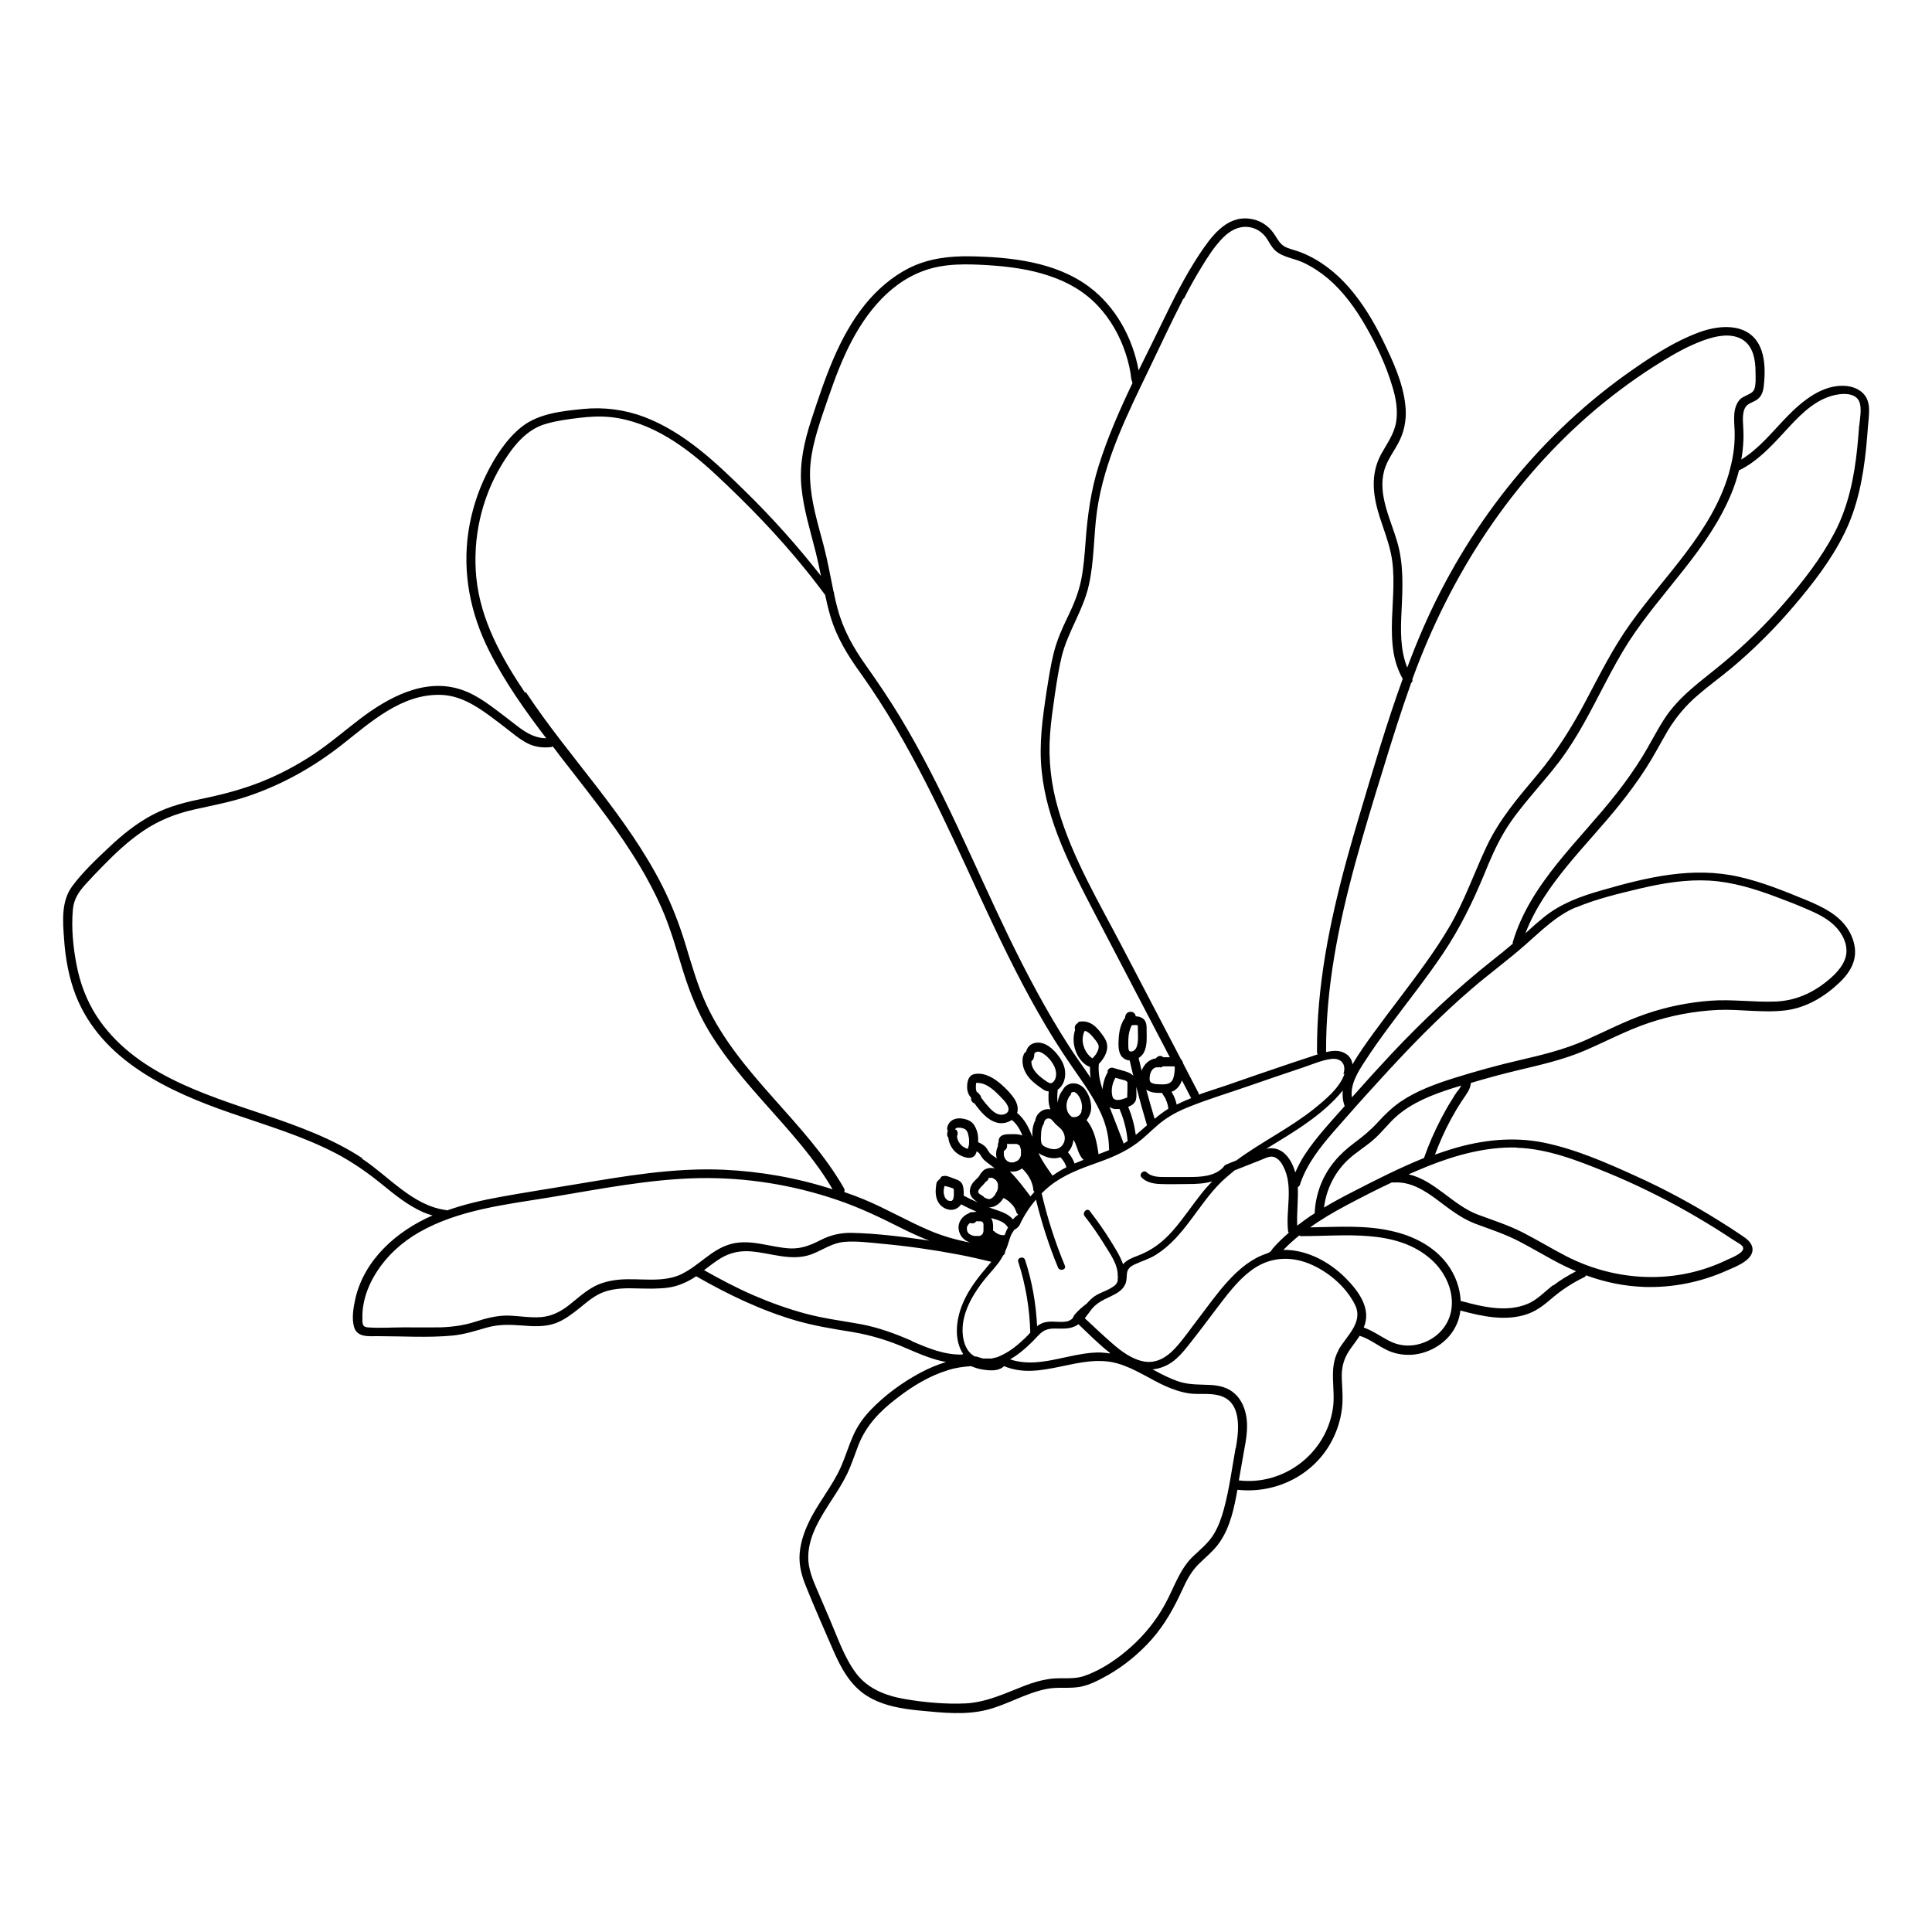 <?xml version="1.0" encoding="UTF-8"?>
<!-- Uploaded to: ICON Repo, www.iconrepo.com, Generator: ICON Repo Mixer Tools -->
<svg fill="#000000" width="800px" height="800px" version="1.1" viewBox="144 144 512 512" xmlns="http://www.w3.org/2000/svg">
 <path d="m639.21 251.32c-0.402-3.125-3.023-4.734-5.945-5.039-6.195-0.555-11.637 3.981-15.668 8.113-3.879 3.981-7.406 8.516-12.141 11.387 0.152-0.754 0.25-1.512 0.352-2.316 0.203-1.863 0.301-3.727 0.203-5.543-0.051-1.613-0.301-3.324 0.102-4.938 0.453-1.812 1.562-2.016 3.023-2.769 1.512-0.805 2.066-2.117 2.266-3.777 0.352-3.125 0.453-6.602-0.605-9.621-2.519-7.203-10.379-7.004-16.426-4.785-7.106 2.621-13.602 7.004-19.75 11.387-23.527 16.93-41.969 40.605-53.504 67.109-1.512 3.426-2.871 6.902-4.18 10.379-1.914-4.734-1.762-10.027-1.512-15.062 0.301-6.195 0.605-12.293-1.16-18.289-1.715-5.894-5.141-12.395-3.477-18.691 0.805-3.125 2.973-5.594 4.281-8.465s1.715-5.996 1.359-9.07c-0.656-6.047-3.375-11.84-5.996-17.23-2.418-4.938-5.289-9.723-8.918-13.906-3.477-3.981-7.707-7.305-12.645-9.27-1.258-0.504-2.621-0.805-3.879-1.309-1.762-0.707-2.367-2.215-3.375-3.68-1.512-2.215-3.828-3.68-6.5-3.981-6.195-0.805-10.227 4.887-13.25 9.422-3.777 5.691-6.852 11.84-9.824 17.984-2.066 4.281-4.18 8.516-6.297 12.797-1.562-8.613-6.098-16.93-13.148-22.168-8.867-6.602-20.707-7.859-31.387-8.062-5.644-0.102-11.184 0.555-16.324 3.125-4.484 2.266-8.414 5.691-11.586 9.574-7.152 8.816-10.781 20-14.309 30.684-1.863 5.742-3.176 11.539-2.621 17.582 0.555 5.996 2.367 11.738 3.828 17.531 0.504 2.066 0.957 4.133 1.359 6.195-6.195-7.91-12.898-15.418-20.051-22.418-7.91-7.758-16.223-15.668-26.754-19.699-5.238-1.965-10.73-2.672-16.273-2.117-5.492 0.555-11.637 1.16-16.172 4.684-4.133 3.273-7.203 8.113-9.473 12.746-2.316 4.734-3.879 9.773-4.684 14.965-1.664 11.082 0.504 21.816 5.492 31.738 4.133 8.211 9.523 15.82 15.113 23.125-4.231 0-7.254-2.973-10.531-5.441-3.777-2.82-7.457-5.945-12.043-7.457-9.723-3.223-19.445 2.168-26.953 7.91-4.133 3.176-8.062 6.551-12.395 9.422-4.231 2.769-8.766 5.188-13.453 7.055-4.785 1.914-9.773 3.273-14.812 4.332-4.938 1.008-9.773 2.117-14.258 4.535-4.18 2.215-7.91 5.238-11.336 8.465-3.426 3.223-7.055 6.648-9.824 10.379-2.973 3.981-2.519 9.371-2.168 14.055 0.352 5.09 1.258 10.176 3.125 14.965 6.801 17.18 24.637 25.441 41.012 31.086 9.422 3.273 19.094 6.098 27.961 10.73 4.281 2.266 8.211 4.988 11.941 8.012 3.477 2.82 7.004 5.742 11.133 7.559 0.805 0.352 1.613 0.605 2.469 0.855-9.422 4.082-18.086 11.688-20.453 22.066-0.504 2.266-1.008 5.188-0.352 7.457 0.805 2.871 3.93 2.469 6.297 2.469 6.551 0 13.25 0.453 19.75-0.152 3.176-0.301 6.098-1.258 9.117-2.117 3.176-0.906 6.144-0.805 9.422-0.555 2.922 0.25 5.996 0.402 8.816-0.605 2.316-0.855 4.281-2.367 6.195-3.879 2.066-1.664 4.133-3.527 6.699-4.434 2.871-1.008 5.945-1.008 8.918-0.906 2.769 0.051 5.492 0.152 8.262-0.25 2.621-0.402 4.988-1.512 7.203-2.973 8.363 4.785 17.129 9.02 26.449 11.738 4.887 1.41 9.875 2.215 14.914 3.023 5.039 0.855 9.672 2.266 14.359 4.332 3.426 1.461 6.852 2.973 10.48 3.629-2.316 0.707-4.586 1.664-6.75 2.82-4.836 2.57-9.574 6.047-13.352 10.027-1.914 2.016-3.477 4.281-4.586 6.852-1.16 2.621-1.965 5.391-3.125 8.012-2.367 5.391-6.348 9.875-8.766 15.215-1.16 2.519-2.016 5.188-2.215 7.961-0.203 2.973 0.555 5.793 1.664 8.516 2.266 5.644 4.734 11.184 7.152 16.777 2.066 4.734 4.484 9.422 9.02 12.293 4.281 2.672 9.422 3.477 14.359 3.93 5.793 0.555 11.84 1.211 17.531-0.25 5.441-1.41 10.328-4.484 15.871-5.543 2.922-0.555 5.945 0 8.867-0.555 2.57-0.504 5.039-1.863 7.305-3.125 4.332-2.469 8.262-5.742 11.586-9.473 3.477-3.981 5.894-8.363 8.062-13.098 1.109-2.469 2.367-4.836 4.281-6.75 1.965-1.965 4.133-3.629 5.691-5.945 2.769-4.082 3.777-9.02 4.637-13.805 10.48 1.16 20.859-4.18 25.441-13.805 1.109-2.316 1.863-4.785 2.215-7.356 0.402-2.82 0.102-5.543 0-8.363-0.102-2.922 0.504-5.238 2.168-7.656 0.855-1.211 1.762-2.367 2.57-3.629 2.769 0.855 5.039 2.82 7.656 3.981 2.215 0.957 4.637 1.258 7.055 0.957 4.785-0.656 9.32-3.777 11.133-8.312 0.453-1.059 0.707-2.215 0.855-3.324 5.793 1.562 12.141 2.973 17.984 0.855 2.719-1.008 4.684-2.769 6.852-4.586 2.418-2.016 5.141-3.727 7.961-5.09 0.25-0.102 0.402-0.301 0.504-0.504 4.938 1.812 10.027 2.871 15.367 3.074 7.508 0.25 15.062-1.258 21.914-4.332 2.266-1.008 7.559-2.871 6.75-6.246-0.352-1.41-1.613-2.266-2.719-3.023-1.914-1.309-3.879-2.57-5.894-3.828-7.152-4.484-14.609-8.516-22.32-11.992-7.758-3.527-15.922-7.106-24.285-8.816-8.211-1.664-16.523-0.707-24.484 1.715-1.461 0.453-2.922 0.957-4.383 1.461 1.211-3.176 2.57-6.297 4.18-9.27 0.957-1.762 1.965-3.477 3.074-5.141 0.906-1.41 2.168-2.82 2.266-4.586 4.231-1.258 8.465-2.418 12.746-3.426 5.894-1.41 11.688-2.719 17.281-5.09 5.691-2.418 11.184-5.391 17.027-7.356 5.945-2.016 12.141-3.176 18.391-3.477 5.996-0.25 12.043 0.855 18.035 0.102 5.441-0.707 10.227-3.578 14.156-7.305 1.863-1.762 3.527-3.93 4.031-6.5 0.453-2.316-0.102-4.637-1.16-6.699-2.418-4.684-7.356-6.953-11.992-8.867-5.644-2.316-11.387-4.637-17.383-5.996-12.344-2.82-24.434 0.102-36.324 3.527-5.691 1.613-10.883 3.477-15.516 7.203-1.664 1.359-3.273 2.769-4.836 4.231 5.09-13.25 16.375-23.328 25.039-34.207 2.418-3.023 4.684-6.098 6.801-9.371 2.117-3.273 3.93-6.75 5.894-10.125 2.168-3.578 4.734-6.648 7.91-9.371 2.922-2.519 6.047-4.785 9.02-7.254 5.996-5.039 11.539-10.578 16.574-16.523 4.938-5.793 9.723-11.992 13.148-18.844 3.578-7.106 5.09-14.914 5.894-22.773 0.203-1.965 0.352-3.93 0.504-5.894 0.152-1.863 0.453-3.777 0.203-5.644zm-121.27 73.707c0.301-0.25 0.453-0.605 0.352-1.008l0.102-0.301c10.027-27.457 26.199-52.445 48.668-71.391 5.492-4.586 11.285-8.816 17.383-12.543 3.527-2.168 7.106-4.18 11.035-5.594 3.074-1.109 6.953-2.016 10.027-0.352 3.125 1.715 3.727 5.543 3.727 8.766 0 1.359 0.152 3.176-0.301 4.484-0.555 1.512-2.769 1.613-3.879 2.82-1.965 2.215-1.461 5.594-1.359 8.262 0.102 3.125-0.25 6.246-1.008 9.27-0.051 0.102-0.102 0.25-0.102 0.402-0.152 0.605-0.301 1.16-0.453 1.762-4.586 15.469-16.828 26.754-25.945 39.5-4.684 6.5-8.211 13.602-11.941 20.656-3.68 6.953-7.758 13.453-12.797 19.496-5.039 5.996-10.078 11.84-13.453 18.992s-5.894 14.559-9.926 21.41c-3.879 6.602-8.516 12.695-13.098 18.793-2.316 3.074-4.637 6.098-6.902 9.219-1.965 2.719-3.981 5.492-5.644 8.414-0.152-1.258-0.805-2.418-2.316-3.125-1.461-0.707-3.125-0.504-4.684-0.152-0.102-17.078 3.324-33.906 7.809-50.332 2.266-8.211 4.734-16.375 7.254-24.484 2.367-7.758 4.785-15.469 7.508-23.074zm-30.684 129.68c-0.352-1.211-0.805-2.418-1.562-3.527-1.461-2.215-3.629-3.324-6.144-2.719 3.629-2.266 7.305-4.383 10.73-6.852 3.527-2.469 6.852-5.289 9.574-8.613-0.152 1.359 0 2.769 0.504 4.133-3.68 4.133-7.508 8.211-10.531 12.797-1.008 1.512-1.812 3.125-2.57 4.785zm-6.098 20.355v0.051c-0.102 0-0.203 0.301-0.301 0.402-0.402 0.352-0.504 0.453-1.359 0.754-7.707 2.621-13.047 10.832-17.887 17.129-2.066 2.672-3.981 5.543-6.297 8.012-2.117 2.266-4.785 3.93-8.012 3.426-3.273-0.555-6.144-2.719-8.566-4.836-2.469-2.168-4.836-4.383-7.254-6.648 0.656-0.805 1.258-1.715 1.914-2.519 1.359-1.613 3.023-2.367 4.938-3.273 1.461-0.707 3.023-1.512 3.777-3.023 0.453-0.855 0.453-1.715 0.504-2.621 0.051-1.512 0.754-2.215 2.066-2.82 1.914-0.906 3.93-1.461 5.742-2.621 7.406-4.684 11.082-13.199 17.18-19.195 1.16-1.109 2.367-2.117 3.578-3.125 2.316-0.906 4.586-1.812 6.902-2.719 1.059-0.402 2.367-1.211 3.578-0.805 1.16 0.402 1.965 1.512 2.469 2.57 2.672 5.141 0.605 11.438 1.211 16.93 0 0.203 0.102 0.402 0.203 0.555-1.562 1.359-3.023 2.769-4.383 4.332zm-43.023 27.609c-0.805-0.102-1.613-0.203-2.418-0.25-5.996-0.102-11.688 2.316-17.633 2.621-2.215 0.102-4.383-0.102-6.398-0.805 1.965-1.109 3.777-2.621 5.391-4.18 0.906-0.855 1.664-1.762 2.57-2.621 1.109-1.059 2.316-1.359 3.828-1.359 2.066 0 4.18 0.25 6.047-0.957 0.102-0.051 0.152-0.152 0.25-0.203 2.719 2.57 5.441 5.34 8.414 7.656zm62.172-74.109c-1.258 3.777-5.141 6.902-8.113 9.32-6.449 5.141-13.957 8.766-20.555 13.652-0.906 0.352-1.812 0.707-2.719 1.109-0.352 0.152-0.555 0.402-0.707 0.656-2.367 2.519-6.047 2.621-9.27 2.621h-6.144c-1.664 0-3.578 0-4.887-1.211-0.855-0.855-2.215 0.504-1.359 1.359 1.359 1.309 3.176 1.664 5.039 1.715 2.418 0.102 4.887 0 7.305 0 2.117 0 4.332-0.102 6.348-0.707-1.008 1.059-1.965 2.117-2.871 3.273-2.519 3.176-4.785 6.602-7.457 9.672-2.672 3.074-5.691 5.391-9.523 6.801-1.359 0.504-2.82 1.109-3.777 2.215-0.707-2.066-1.965-4.031-3.074-5.844-1.762-2.871-3.68-5.594-5.742-8.262-0.754-0.957-2.066 0.402-1.359 1.359 1.914 2.418 3.68 4.988 5.289 7.609 1.512 2.469 3.578 5.238 3.477 8.262 0 0.152 0.102 0.203 0.102 0.301 0 0.051-0.102 0.152-0.102 0.203v0.754c-0.152 0.504-0.352 0.906-0.805 1.258-1.359 1.109-3.125 1.613-4.637 2.418-1.109 0.605-1.965 1.461-2.769 2.367-1.211 0.906-2.367 1.914-3.324 3.074-0.051 0.102-0.102 0.203-0.152 0.352-0.051 0.102-0.152 0.152-0.152 0.25l-0.102 0.152v0.102s-0.25 0.203-0.402 0.301c-0.352 0.203-0.707 0.453-1.16 0.504-2.117 0.402-4.281-0.352-6.348 0.402-0.555 0.203-1.059 0.504-1.512 0.855-0.301-5.945-1.309-11.84-3.176-17.531-0.352-1.16-2.215-0.656-1.812 0.504 1.965 6.098 3.023 12.395 3.176 18.742-0.504 0.555-1.008 1.109-1.512 1.562-1.762 1.664-3.68 3.273-5.894 4.332-0.25 0.102-0.504 0.25-0.754 0.352-0.051 0-0.152 0-0.203 0.102-0.605 0.25-1.258 0.352-1.914 0.504h-1.008-0.656-0.504c-0.352-0.051-0.805-0.203-1.109-0.301-0.402-0.152-0.754-0.25-1.16-0.25-2.117-1.16-2.973-3.527-3.176-5.844-0.453-4.887 2.066-9.574 4.887-13.402 1.41-1.914 3.074-3.578 4.535-5.492 0.504-0.656 0.906-1.359 1.309-2.066 0.352-0.203 0.504-0.605 0.504-1.008 0.352-0.754 0.656-1.562 0.906-2.418 0.453-1.461 0.605-2.117 1.562-3.375 0.605-0.25 1.16-0.805 1.41-1.309 1.109-2.418 2.57-4.637 4.281-6.648 1.512 6.144 3.426 12.141 5.844 17.984 0.453 1.109 2.316 0.605 1.812-0.504-2.57-6.195-4.637-12.594-6.144-19.145 0.656-0.656 1.359-1.309 2.117-1.914 3.777-3.023 8.211-4.637 12.746-6.246 4.281-1.512 8.312-3.273 11.789-6.246 1.965-1.664 3.727-3.527 5.844-5.039 2.066-1.461 4.332-2.621 6.699-3.527 4.887-1.965 9.926-3.477 14.863-5.188 5.09-1.762 10.227-3.527 15.367-5.238 2.367-0.805 4.887-1.914 7.356-2.215 2.719-0.301 4.031 1.562 3.176 4.031zm-99.098 42.621s-0.203-0.102-0.301-0.152h-0.051l-0.102-0.102s-0.152-0.152-0.203-0.25c0 0-0.102-0.203-0.152-0.25 0-0.051-0.051-0.102-0.102-0.203 0.102 0.203 0 0 0-0.102 0-0.051 0-0.152-0.051-0.203v-0.152-0.352-0.25s0.102-0.152 0.102-0.203c0 0 0.152-0.301 0.25-0.402 0 0 0.152-0.203 0.203-0.25 0 0 0.102-0.102 0.152-0.152-0.152 0.152 0 0 0.102 0l0.152-0.102s0.203 0.152 0.402 0.152c0.504 0 0.855-0.203 1.109-0.555h0.352 0.352 0.605l0.25 0.152 0.152 0.102s0.051 0.051 0.102 0.102c0 0 0.051 0.301 0.102 0.402v0.301 0.555 0.855 0.152s-0.102 0.402-0.152 0.555l-0.102 0.152v0.102h-0.102l-0.102 0.152h-0.051s-0.102 0.102-0.152 0.152c0 0-0.301 0.102-0.453 0.152h-0.203-0.906-0.203s-0.352-0.102-0.555-0.152c-0.152 0-0.301-0.102-0.453-0.152 0 0 0.152 0.102-0.051 0zm3.477-10.078c-0.301-0.203-0.656-0.402-0.957-0.605h-0.051s-0.152-0.152-0.203-0.203l-0.152-0.152v-0.102l-0.102-0.102v-0.102s0.051-0.203 0.051-0.25c0.051-0.152 0.152-0.352 0.25-0.504h0.051s0.152-0.25 0.203-0.301c0.504-0.555 1.059-1.059 1.461-1.613 0.402-0.203 0.707-0.555 0.754-1.008h0.25s0.301 0 0.453-0.051h0.203s0.203 0.102 0.301 0.152h0.051s0.152 0.102 0.203 0.152l0.305 0.203s0.152 0.102 0.203 0.203c0 0 0.102 0.102 0.152 0.152 0 0.102 0.152 0.25 0.203 0.352 0 0 0.051 0.203 0.102 0.301 0 0.051 0 0.152 0.051 0.203v0.352 0.203 0.301c0 0.203-0.051 0.352-0.102 0.555 0 0.152-0.102 0.301-0.152 0.453 0 0-0.102 0.25-0.152 0.25-0.102 0.152-0.152 0.301-0.25 0.453-0.051 0.102-0.102 0.152-0.152 0.25v0.102s-0.25 0.203-0.352 0.352l-0.305 0.305s-0.402 0.301-0.707 0.352c-0.25 0.051-0.102 0-0.051 0h-0.25-0.102s-0.203-0.051-0.301-0.102c-0.25-0.102-0.555-0.203-0.906-0.402zm9.473-13.602s0.102 0.203 0.152 0.301v0.152s0.102 0.203 0.152 0.301c0 0.152 0.051 0.301 0.102 0.453v0.402 0.555 0.301 0.102 0.102s-0.102 0.352-0.203 0.555c0.102-0.301-0.051 0.102-0.102 0.203l-0.102 0.152s-0.203 0.25-0.352 0.402h-0.102v0.102s-0.301 0.152-0.453 0.203h-0.152v0.102s-0.402 0.102-0.555 0.152h-0.152-0.453-0.152s-0.301-0.102-0.504-0.152c-0.051 0-0.152-0.051-0.203-0.102l-0.152-0.102s-0.203-0.203-0.301-0.301l-0.152-0.152c-0.102-0.152-0.152-0.301-0.25-0.453 0-0.102-0.051-0.152-0.102-0.25 0-0.102-0.102-0.301-0.102-0.453v-0.301-0.402s0-0.25 0.051-0.301v-0.152h0.051c0.707-0.352 0.906-1.109 0.707-1.762h0.754 1.211 0.504 0.152s0.402 0.203 0.203 0.102c0.051 0 0.102 0.051 0.203 0.102h0.051s0.102 0.152 0.152 0.203c-0.152-0.152 0 0 0 0zm0.605 6.144h0.102c0.25 0.301 0.504 0.504 0.707 0.754 0.102 0.102 0.203 0.203 0.301 0.352l0.152 0.203 0.102 0.102 0.203 0.305s0.203 0.301 0.301 0.453c0.152 0.25 0.301 0.555 0.453 0.805 0.051 0.152 0.152 0.301 0.203 0.453l0.102 0.301c0.25 0.656 0.402 1.258 0.453 1.965 0 0.203 0.152 0.352 0.301 0.504-0.352 0.402-0.707 0.805-1.059 1.211-1.715-2.266-3.426-4.586-5.441-6.602 0.453 0.051 0.855 0.051 1.309 0 0.656-0.102 1.211-0.352 1.762-0.707zm-8.613 10.328c1.613 0 2.922-1.109 3.777-2.469 0.051 0 0.152 0.102 0.203 0.102h0.152s0.203 0.203 0.301 0.25c0.203 0.102 0.402 0.25 0.605 0.402l0.152 0.102s0.203 0.152 0.25 0.25c0.203 0.152 0.352 0.352 0.504 0.504 0.102 0.102 0.152 0.203 0.25 0.25l0.102 0.102s0.25 0.402 0.402 0.605c0.051 0.102 0.152 0.25 0.203 0.352v0.102s0.25 0.453 0.301 0.707c0.051 0.25 0.25 0.453 0.453 0.605l-0.152 0.25s-0.102 0-0.152 0.051c-0.402 0.301-0.754 0.656-1.059 1.008-1.258-1.512-3.273-2.117-5.09-2.719-0.504-0.152-0.957-0.352-1.461-0.555h0.203zm4.887 5.188s0.051 0.051 0.102 0.102c-0.352 0.656-0.656 1.359-0.906 2.066h-0.203-0.504c-0.301-0.051-0.605-0.152-0.906-0.25-0.301-0.152-0.555-0.301-0.855-0.504-0.051-0.051-0.152-0.102-0.203-0.203-0.102-0.102-0.25-0.203-0.402-0.25v-0.152c0.051-0.805 0.051-1.812-0.203-2.57-0.102-0.25-0.203-0.453-0.301-0.605 1.613 0.453 3.578 0.957 4.383 2.418zm6.852-44.637s0.102-0.25 0.152-0.453v-0.152c0-0.152 0.102-0.25 0.051-0.402 0-0.102-0.051-0.203 0.102-0.402 0.102-0.152 0.352-0.301 0.504-0.352 0.555-0.203 1.258 0.102 1.762 0.453 1.258 0.805 2.418 2.168 3.023 3.578 0.555 1.211 0.656 3.176-0.555 4.082-0.555 0.402-1.008 0.051-1.512-0.25-0.707-0.453-1.359-0.957-2.016-1.512-1.109-1.008-2.168-2.367-2.066-3.93 0.25-0.152 0.453-0.352 0.555-0.656zm5.289 16.727c0.605 0.805 1.41 1.309 2.066 2.016 0.453 0.504 0.805 1.211 0.906 1.914 0.203 1.309-0.504 2.672-1.762 3.176-0.656 0.301-1.512 0.203-2.266 0-0.656-0.203-1.664-0.555-2.016-1.16-0.352-0.707-0.25-1.812-0.203-2.621 0-0.957 0.152-1.863 0.656-2.672 0.102-0.203 0.152-0.402 0.152-0.555 0.152-0.504 0.504-0.906 1.059-0.957 0.656-0.051 1.059 0.402 1.41 0.906zm-2.316 9.168c1.211 0.504 2.57 0.707 3.828 0.352 0.102 0 0.203-0.102 0.301-0.102 0.203 0.203 0.402 0.402 0.555 0.605 0.352 0.453 0.656 0.957 0.855 1.461 0.051 0.203 0.152 0.402 0.203 0.605-1.309 0.656-2.519 1.41-3.68 2.215-1.059-1.512-2.117-2.973-3.023-4.586-0.25-0.453-0.453-0.957-0.707-1.41 0.504 0.352 1.059 0.605 1.664 0.855zm9.773-11.84s-0.25 0.555-0.352 0.656c-0.102 0.102-0.203 0.25-0.301 0.352-0.051 0.051-0.152 0.102-0.203 0.152 0.102-0.102-0.051 0-0.051 0-0.352 0.203-0.402 0.25-0.754 0.301h-0.051-0.25-0.102-0.203c-0.102 0-0.152 0-0.25-0.051h-0.051s-0.352-0.25-0.25-0.203c-0.453-0.352-0.805-0.906-0.957-1.359-0.453-1.359-0.203-2.719 0.555-3.93 0.203-0.152 0.352-0.352 0.402-0.555v-0.203 0s0.051-0.152 0.102-0.152c-0.152 0.152 0.102 0 0.152-0.102 0 0 0.203-0.051 0.25-0.102-0.203 0.051 0.152 0 0.25 0h0.152c0.152 0.051 0.453 0.25 0.605 0.402 0.906 0.855 1.461 2.418 1.41 3.727 0 0.352-0.051 0.605-0.203 0.957zm0.504 12.797c-0.805 0.301-1.562 0.656-2.367 0.957-0.402-1.109-1.008-2.117-1.762-2.973 0.855-0.906 1.359-2.117 1.461-3.324 0.152 0.25 0.301 0.555 0.453 0.805 0.656 1.562 0.957 3.324 2.215 4.535zm7.961-16.223c-0.301-0.301-0.402-1.059-0.453-1.562-0.102-1.41 0.25-2.719 0.957-3.981l1.211 0.352c0.352 0.102 0.707 0.203 1.109 0.301 0.152 0 0.301 0.102 0.402 0.152h0.051s0.152 0.102 0.203 0.152c0.102 0.051 0.152 0.102 0.203 0.301v0.957c0 0.805 0 1.664-0.051 2.469v0.504s0 0.102-0.102 0.102c0 0-0.203 0.102-0.102 0 0.051 0-0.203 0.102-0.25 0.102-0.656 0.25-1.359 0.504-2.016 0.504h-0.25c-0.152 0-0.301-0.051-0.453-0.102h-0.051l-0.152-0.102s-0.152-0.102-0.203-0.152c0.102 0.102 0 0 0-0.051zm0.352 2.719c0.402 0.051 0.855 0.051 1.258 0 0 0.102 0 0.152 0.051 0.25 1.109 2.57 1.812 5.34 2.066 8.16v0.102c-0.352 0.25-0.707 0.453-1.109 0.707v-0.25c-1.211-3.176-2.469-6.348-3.68-9.473 0.402 0.25 0.855 0.453 1.461 0.555zm3.879-15.316s-0.152-0.152-0.051-0.051c0-0.051-0.102-0.152-0.152-0.203 0 0-0.051-0.203-0.051-0.301 0-0.203-0.051-0.301-0.051-0.453-0.051-0.707 0-1.461 0-2.168 0.051-1.309 0.301-2.519 0.906-3.68 0.25 0 0.504-0.051 0.754-0.051h0.402c0.25 0 0.102 0 0 0 0.102 0 0.203 0 0.25 0.051h0.152s0.051 0.203 0.051 0.152v0.707c0 1.512 0.203 3.273-0.25 4.684-0.102 0.25-0.203 0.555-0.402 0.805 0 0-0.152 0.152-0.203 0.203 0 0-0.152 0.152-0.25 0.203-0.152 0.102-0.402 0.203-0.555 0.203-0.152 0-0.301 0-0.453-0.051h-0.051zm1.512 13.402c0.453-0.906 0.301-2.117 0.301-3.125v-0.805c0.855 3.426 1.812 6.801 2.82 10.176-1.008 0.855-1.965 1.762-2.973 2.57-0.352-2.57-1.008-5.039-2.016-7.457 0.754-0.301 1.461-0.656 1.863-1.41zm6.348-9.168h0.102c0.102 0 0.102 0.102 0.203 0.102 0.301 0 0.504-0.152 0.707-0.301h2.621 0.402l0.102 0.25v0.301c0 0.707-0.102 1.258-0.203 1.863-0.051 0.301-0.203 0.707-0.25 0.906 0 0-0.102 0.203-0.152 0.301-0.102 0.203-0.152 0.25-0.25 0.352-0.402 0.453-0.855 0.656-1.512 0.754-0.754 0.102-1.562 0.051-2.316 0-0.504 0-1.109-0.152-1.562-0.402-0.152-0.102-0.203-0.152-0.301-0.352-0.152-0.352-0.152-0.707-0.102-1.059 0-0.656 0.25-1.461 0.656-1.965 0.504-0.605 1.059-0.805 1.812-0.656zm4.281 5.996c0.906-0.656 1.41-1.512 1.762-2.469 0.754 1.512 1.562 2.973 2.316 4.484 0 0.102 0.102 0.102 0.152 0.203-1.309 0.504-2.621 1.109-3.879 1.715-0.25-1.211-0.707-2.367-1.359-3.375 0.352-0.152 0.707-0.301 1.008-0.504zm-6.144 0.656c0.855 0.203 1.762 0.203 2.672 0.203 0 0.102 0.051 0.25 0.152 0.352 0.203 0.301 0.402 0.605 0.605 0.957 0.102 0.152 0.203 0.352 0.25 0.555v0.102l0.102 0.152c0.152 0.352 0.25 0.707 0.352 1.059 0 0.203 0.102 0.352 0.102 0.555 0 0.102 0 0.203 0.051 0.301v0.152c-1.309 0.805-2.469 1.715-3.629 2.672-0.754-2.57-1.512-5.141-2.215-7.758 0.453 0.352 1.008 0.555 1.562 0.707zm8.414-210.29c1.461-2.871 3.023-5.691 4.734-8.465 1.664-2.719 3.426-5.492 5.691-7.758 2.168-2.168 4.988-3.477 8.012-2.469 1.359 0.453 2.519 1.359 3.375 2.519 0.805 1.16 1.359 2.469 2.418 3.426 2.016 1.812 5.09 2.066 7.508 3.223 2.316 1.109 4.484 2.519 6.449 4.18 4.133 3.527 7.305 7.961 9.977 12.594 2.871 4.988 5.391 10.379 7.055 15.922 0.957 3.074 1.562 6.398 1.008 9.621-0.555 3.176-2.469 5.691-3.981 8.465-2.922 5.441-2.117 11.133-0.301 16.777 1.008 3.074 2.168 6.098 2.871 9.27 0.656 2.922 0.754 5.894 0.707 8.867-0.102 5.894-0.906 11.789 0.051 17.633 0.402 2.418 1.211 4.785 2.418 6.953-4.281 11.789-7.809 23.879-11.387 35.871-4.887 16.375-9.27 32.949-10.781 50.027-0.402 4.332-0.555 8.613-0.555 12.949 0 0.25 0.102 0.504 0.203 0.656-2.469 0.805-4.887 1.613-7.305 2.418-5.691 1.914-11.387 3.879-17.027 5.844-2.367 0.805-4.836 1.562-7.203 2.418 0-0.203 0-0.402-0.152-0.605-1.309-2.57-2.672-5.09-3.981-7.656-0.102-0.453-0.301-0.855-0.605-1.16-5.188-9.926-10.379-19.852-15.566-29.773-6.144-11.789-13.199-23.578-16.93-36.426-1.914-6.551-2.672-13.199-2.168-19.949 0.25-3.578 0.805-7.152 1.309-10.73 0.504-3.324 1.008-6.699 1.812-9.977 1.664-6.551 5.691-12.141 7.152-18.742 1.461-6.449 1.258-13.148 2.168-19.699 1.914-13.402 8.062-25.645 13.855-37.684 2.973-6.195 5.894-12.445 9.02-18.539zm-99.051 47.914c-0.301-5.945 1.41-11.586 3.273-17.18 1.863-5.441 3.68-10.934 6.098-16.172 4.231-9.219 10.832-18.391 20.758-21.965 5.492-2.016 11.488-1.812 17.23-1.461 5.391 0.352 10.781 1.059 15.871 2.769 4.938 1.613 9.473 4.18 13.047 8.012 3.324 3.527 5.793 7.91 7.305 12.496 0.754 2.266 1.309 4.637 1.562 7.055 0 0.051 0.051 0.102 0.102 0.152 0 0.25 0.102 0.453 0.203 0.707-3.426 7.152-6.602 14.41-8.969 21.914-2.066 6.551-2.973 13.199-3.477 20.051-0.25 3.426-0.504 6.852-1.16 10.176-0.707 3.477-2.016 6.648-3.578 9.875-1.512 3.074-2.82 6.098-3.68 9.422-0.855 3.375-1.359 6.801-1.914 10.277-1.059 6.953-2.066 14.008-1.309 21.109 1.359 13.352 7.656 25.441 13.754 37.18 6.75 12.898 13.453 25.797 20.203 38.691h-1.715c-0.203-0.152-0.453-0.352-0.805-0.352-0.555 0-0.906 0.301-1.16 0.656-1.762 0.203-3.223 1.613-3.777 3.273-0.25-1.109-0.555-2.266-0.805-3.375 0.555-0.352 1.059-0.855 1.359-1.41 1.008-1.863 0.754-4.18 0.754-6.195 0-0.707 0-1.359-0.301-2.016-0.203-0.453-0.605-0.855-1.059-1.059-0.453-0.25-0.957-0.352-1.512-0.352-0.102-0.605-0.504-1.211-1.359-1.211-1.008 0-1.461 0.805-1.461 1.562-1.211 1.613-1.613 3.68-1.715 5.691-0.102 1.812-0.203 4.281 1.664 5.289 0.402 0.203 0.855 0.352 1.258 0.352 0.301 1.359 0.656 2.719 0.957 4.082-0.504-0.605-1.258-0.906-2.016-1.16-1.109-0.301-2.215-0.656-3.324-0.957-0.605-0.203-1.309 0.203-1.461 0.805v0.402c-0.707 1.16-1.211 2.82-1.359 4.484-0.707-2.168-1.211-4.434-0.957-6.75 0.605-0.605 1.109-1.309 1.512-2.016 0.504-0.957 0.805-1.965 0.656-3.074-0.152-1.059-0.707-1.914-1.359-2.769-0.707-0.957-1.461-1.914-2.469-2.57-1.059-0.707-2.215-0.957-3.477-0.754-0.25 0-0.352 0.203-0.504 0.402-0.656 0.352-0.906 1.059-0.656 1.762-1.059 3.176 0 7.055 2.672 9.168 0.402 0.301 0.805 0.504 1.258 0.656 0 1.008 0 1.965 0.203 2.922-2.016-3.023-4.231-5.996-6.098-8.969-5.844-9.117-10.883-18.691-15.617-28.414-9.422-19.496-17.582-39.699-28.816-58.289-2.871-4.734-5.945-9.27-9.117-13.754-3.324-4.684-5.996-9.473-7.457-15.012-0.352-1.258-0.656-2.57-0.906-3.828 0-0.203 0-0.453-0.152-0.656-0.855-4.082-1.562-8.16-2.621-12.191-1.512-5.742-3.324-11.488-3.578-17.48zm72.598 146.46s0.152-0.25 0.203-0.352c0.957 0.25 1.812 1.211 2.367 1.914 0.402 0.504 0.906 1.059 1.16 1.664 0.25 0.555 0.152 1.16-0.102 1.715-0.25 0.656-0.707 1.258-1.16 1.762l-0.25 0.25s-0.555-0.402-0.605-0.453c-0.855-0.805-1.461-1.812-1.762-2.922-0.352-1.211-0.301-2.418 0.152-3.629zm-148.17-89.98c-6.195-9.219-11.789-19.246-12.898-30.531-1.008-10.328 1.359-21.008 6.75-29.875 2.769-4.535 6.246-9.219 11.586-10.781 2.871-0.855 5.894-1.258 8.867-1.613 2.82-0.352 5.644-0.504 8.465-0.203 10.934 1.211 20.254 8.16 28.062 15.469 8.363 7.809 16.324 16.02 23.477 24.887 1.812 2.215 3.527 4.484 5.238 6.75 0.402 1.914 0.855 3.828 1.41 5.691 1.664 5.644 4.637 10.43 8.062 15.164 13.148 18.438 22.32 39.094 31.789 59.602 4.734 10.227 9.574 20.402 15.164 30.18 2.769 4.887 5.742 9.672 8.918 14.258 3.074 4.484 6.449 8.969 8.414 14.105 0.906 2.469 1.461 4.988 1.461 7.656 0 0.152 0 0.301 0.102 0.453-0.957 0.402-1.914 0.754-2.871 1.109-0.453-3.223-1.059-6.5-3.176-9.02 0.656-0.805 1.109-1.812 1.211-2.871 0.102-1.059-0.102-2.215-0.453-3.176-0.402-1.008-0.906-1.965-1.664-2.672-0.906-0.805-2.066-1.211-3.273-0.957-0.906 0.203-1.762 0.855-2.117 1.715l-0.102 0.102c-0.707 0.906-1.109 2.066-1.258 3.223-0.152-1.059-0.102-2.168 0-3.176v-0.25c2.016-1.41 2.418-4.281 1.613-6.449-0.402-1.211-1.109-2.215-1.914-3.176-0.754-0.855-1.613-1.715-2.672-2.266-1.211-0.656-2.719-0.855-3.981-0.152-0.754 0.453-1.211 1.16-1.41 1.965-0.402 0.25-0.656 0.605-0.707 1.059 0 0.051-0.102 0.051-0.102 0.152-0.555 2.519 0.656 4.938 2.469 6.602 0.855 0.805 1.863 1.512 2.82 2.168 0.453 0.301 0.957 0.504 1.512 0.555-0.102 1.562-0.152 3.223 0.453 4.734-0.402-0.051-0.805-0.051-1.211 0-1.359 0.25-2.519 1.41-2.769 2.769v0.102c-0.555 1.059-0.805 2.215-0.805 3.426v1.008c-0.906-2.418-2.016-4.684-4.031-6.348 0.102-0.301 0.152-0.605 0.152-0.906 0.051-1.41-0.707-2.719-1.562-3.777-0.805-1.008-1.715-1.914-2.672-2.769-1.863-1.664-4.434-3.324-7.106-2.871-1.762 0.301-2.066 2.016-2.066 3.527 0 1.008 0.352 2.016 1.059 2.769-0.102 0.656 0.203 1.258 0.906 1.512 1.512 2.066 3.375 4.434 5.945 5.09 1.359 0.352 2.82 0.051 3.93-0.707 1.359 1.059 2.168 2.519 2.82 4.133-1.16-0.504-2.519-0.352-3.777-0.352-0.605 0-1.258 0.102-1.762 0.402-0.555 0.352-0.855 1.008-0.754 1.664-0.203 0.352-0.25 0.707-0.203 1.059-0.453 1.059-0.656 2.168-0.301 3.273-0.555-0.402-1.16-0.754-1.664-1.211-0.555-0.504-0.805-1.309-1.359-1.863-0.555-0.555-1.211-0.906-1.914-1.211 0-0.906 0-1.812-0.25-2.672-0.25-0.906-0.656-1.812-1.309-2.469-0.805-0.754-1.914-1.059-2.973-1.16-1.059-0.102-2.266 0.152-3.023 1.059-0.402 0.504-0.656 1.059-0.656 1.664 0 0.25 0.102 0.402 0.152 0.656-0.25 0.555-0.25 1.258 0.152 1.715 0.152 1.41 0.805 2.769 1.812 3.727 0.656 0.605 1.41 1.059 2.266 1.359 0.906 0.301 2.117 0.504 2.871-0.301 0.301-0.301 0.453-0.754 0.555-1.16 0.402 0.203 0.707 0.504 0.957 0.906 0.453 0.707 0.805 1.309 1.512 1.812 0.805 0.605 1.613 1.211 2.367 1.812-1.008-0.25-2.117-0.152-3.023 0.504-0.051 0-0.051 0.152-0.152 0.203-0.453 0.352-0.656 0.754-1.059 1.41 0 0-0.25 0.352-0.402 0.453-0.352 0.352-0.707 0.656-1.008 1.008-0.707 0.855-1.211 2.016-0.906 3.176 0.301 1.059 1.211 1.715 2.117 2.316h0.051c-1.211-0.504-2.418-1.059-3.578-1.715-0.102-0.051-0.203-0.051-0.301-0.102v-0.707c0-0.656-0.051-1.359-0.25-2.016-0.301-1.109-1.258-1.461-2.266-1.812-0.855-0.301-1.309-0.555-2.266-0.754-0.152 0-0.754 0.051-0.906 0.102-0.402 0.152-0.352 0.352-0.504 0.555-1.109 1.109-0.957 0.906-1.109 1.762-0.203 1.461-0.25 2.922 0.402 4.281 0.605 1.309 2.016 2.266 3.477 2.316 1.16 0 2.117-0.555 2.719-1.461 1.359 0.707 2.719 1.359 4.133 1.965h-0.352c-0.051 0-0.102 0.051-0.152 0.102-0.152-0.051-0.25 0-0.504 0-0.555 0-0.707 0-1.16 0.352-1.613 0.656-2.82 2.266-2.621 4.082 0.203 1.812 1.41 3.074 3.023 3.629-3.68-0.707-7.254-1.715-10.68-3.176-5.945-2.519-11.488-5.793-17.434-8.262-1.715-0.707-3.477-1.359-5.238-1.965 0.152-0.301 0.152-0.656-0.051-1.008-10.125-17.633-27.66-29.926-36.375-48.465-2.469-5.289-4.031-10.934-5.742-16.523-1.613-5.238-3.578-10.277-6.047-15.164-4.684-9.27-10.832-17.734-17.129-25.945-6.449-8.363-13.148-16.523-18.992-25.34zm120.91 107.46c0-0.402-0.203-0.754-0.504-1.008-0.102-0.203-0.25-0.352-0.402-0.453-0.301-0.152-0.301-0.152-0.352-0.402-0.152-0.352-0.152-0.605-0.152-1.008 0-0.352 0-0.754 0.051-1.059v-0.102h0.402c1.762 0 3.324 1.109 4.637 2.266 0.707 0.656 1.41 1.359 2.066 2.066 0.605 0.656 1.258 1.41 1.461 2.316 0.301 1.461-1.359 2.016-2.469 1.715-1.008-0.25-1.812-0.957-2.519-1.715-0.754-0.805-1.461-1.664-2.117-2.57zm-6.852 8.414v-0.203h0.051v-0.102l0.102-0.102s0.25-0.152 0.102-0.102c0.102 0 0.152 0 0.25-0.051h0.051 0.504 0.203s0.102 0 0 0h0.152c0.301 0.102 0.656 0.152 0.906 0.25 0.25 0.102 0.352 0.203 0.504 0.352-0.102-0.102 0.051 0.102 0.102 0.102l0.102 0.152s0.203 0.402 0.152 0.25c0.152 0.301 0.203 0.656 0.301 1.008 0.152 0.605 0.203 1.258 0.152 1.965 0 0.352 0 0.504-0.152 0.855 0 0.152-0.051 0.301-0.102 0.453v0.152s-0.25 0-0.352-0.051h-0.203l-0.152-0.152h-0.051l-0.203-0.102s-0.25-0.152-0.402-0.25l-0.152-0.102s-0.25-0.25-0.352-0.352c-0.102-0.102-0.203-0.203-0.301-0.301 0 0-0.102-0.152-0.152-0.25-0.102-0.152-0.203-0.301-0.25-0.402 0 0-0.102-0.203-0.102-0.25-0.102-0.301-0.203-0.555-0.25-0.855v-0.25c0.25-0.605 0.203-1.258-0.25-1.715zm-2.973 15.617v-0.305s0.051-0.301 0.102-0.453c0.352 0.102 0.707 0.152 1.059 0.25 0.301 0.102 0.605 0.203 0.906 0.301l0.25 0.102h0.152v0.102s0.102 0.203 0.102 0.301v0.102 0.402 0.707 0.301 0.152s-0.102 0.504-0.152 0.656v0.102s-0.102 0.203-0.152 0.25h-0.051l-0.102 0.152s-0.152 0.102-0.203 0.102h-0.203-0.152-0.102s-0.203-0.051-0.301-0.102h-0.152s-0.203-0.203-0.301-0.25l-0.352-0.352-0.203-0.406c-0.051-0.152-0.102-0.301-0.152-0.453v-0.203l-0.102-0.152v-0.102-0.25-1.008zm-154.21-8.113c-7.961-5.238-16.977-8.465-25.945-11.539-16.121-5.441-34.762-11.082-44.535-26.25-2.57-4.031-4.281-8.566-5.188-13.25-0.957-4.785-1.461-10.027-1.008-14.914 0.25-2.719 1.562-4.637 3.324-6.602 1.562-1.715 3.125-3.375 4.734-4.988 3.223-3.324 6.648-6.5 10.48-9.117 4.133-2.82 8.566-4.586 13.402-5.691 4.887-1.109 9.723-1.965 14.461-3.578 9.117-3.074 17.434-7.758 24.988-13.703 7.609-5.996 15.77-13.453 26.098-13.148 4.938 0.152 9.02 2.672 12.898 5.492 1.914 1.41 3.828 2.871 5.691 4.332 1.512 1.211 3.074 2.418 4.836 3.223 1.812 0.805 3.727 1.008 5.691 0.805 0.203 0 0.402-0.102 0.555-0.203 0.605 0.754 1.211 1.562 1.762 2.316 6.648 8.613 13.551 17.078 19.398 26.301 2.871 4.484 5.441 9.168 7.609 14.008 2.469 5.543 4.031 11.336 5.844 17.129 1.715 5.441 3.777 10.629 6.699 15.566 2.672 4.434 5.793 8.566 9.07 12.543 6.699 8.062 14.156 15.469 20.203 23.98 1.258 1.762 2.469 3.629 3.578 5.543-9.32-3.023-19.043-4.734-28.816-5.188-13.25-0.605-26.398 1.715-39.398 3.879-6.602 1.109-13.25 2.117-19.852 3.324-4.785 0.855-9.523 1.965-14.105 3.578-0.102 0-0.152-0.102-0.301-0.102-8.816-1.16-15.164-8.969-22.219-13.602zm84.84 30.633c-5.188 2.57-11.234 1.059-16.777 1.562-2.57 0.25-5.09 0.855-7.305 2.215-2.117 1.258-3.93 2.922-5.844 4.434-2.215 1.762-4.586 3.023-7.457 3.273-3.023 0.25-5.996-0.352-9.02-0.402-2.973 0-5.742 0.754-8.566 1.664-3.023 0.957-6.047 1.359-9.219 1.461-3.176 0.051-6.398 0-9.574 0-3.176 0-6.449 0.25-9.621 0-1.008-0.102-1.309-0.453-1.41-1.512v-2.016c0.051-1.309 0.25-2.57 0.555-3.828 0.605-2.469 1.664-4.836 3.023-7.004 2.82-4.535 6.852-8.211 11.438-10.832 10.48-5.996 23.023-7.356 34.711-9.27 13.098-2.168 26.301-4.836 39.598-5.09 12.344-0.203 24.688 1.762 36.375 5.742 5.996 2.016 11.637 4.734 17.23 7.559 2.418 1.211 4.836 2.316 7.305 3.273-0.453-0.051-0.855-0.152-1.258-0.203-6.348-0.906-12.848-1.715-19.297-1.863-2.973-0.051-5.543 0.555-8.16 1.863-2.672 1.359-5.039 2.367-8.113 2.266-5.289-0.25-10.48-2.621-15.82-1.16-4.988 1.359-8.312 5.644-12.848 7.859zm60.711 17.734c-4.332-1.863-8.566-3.426-13.199-4.332-4.938-0.906-9.926-1.512-14.812-2.82-4.684-1.258-9.32-2.922-13.754-4.836-4.535-1.965-8.918-4.281-13.199-6.699 1.461-1.109 2.871-2.215 4.434-3.176 2.469-1.461 4.988-2.016 7.859-1.812 5.441 0.402 10.883 2.769 16.273 0.754 2.973-1.16 5.441-3.023 8.715-3.273 3.223-0.25 6.602 0.203 9.824 0.504 6.699 0.605 13.402 1.562 20.051 2.82 3.023 0.555 5.996 1.258 8.969 1.965-1.309 1.613-2.719 3.176-3.93 4.836-1.512 2.016-2.82 4.18-3.777 6.551-1.613 3.981-2.266 9.27 0.25 13.047-0.102 0-0.203 0.102-0.301 0.152-4.734 0.102-9.07-1.715-13.352-3.578zm85.898 28.465c-0.957 5.34-1.664 10.832-3.074 16.07-0.656 2.418-1.461 4.734-2.769 6.852-1.41 2.266-3.426 3.879-5.34 5.691-3.727 3.527-5.09 8.363-7.508 12.746-2.316 4.231-5.34 8.012-8.918 11.234-3.578 3.223-7.961 6.246-12.543 7.809-2.82 0.957-5.742 0.402-8.613 0.707-2.519 0.301-4.938 1.008-7.254 1.914-5.09 1.965-9.926 4.332-15.469 4.637-5.289 0.25-10.984-0.25-16.223-1.16-4.938-0.855-9.723-2.672-12.848-6.801-3.176-4.231-4.938-9.574-7.004-14.359-1.109-2.621-2.266-5.238-3.375-7.859-1.16-2.719-2.316-5.492-2.316-8.516 0-5.742 3.375-10.781 6.348-15.418 1.461-2.215 2.871-4.484 4.031-6.852 1.109-2.367 1.914-4.887 2.871-7.356 2.066-5.34 5.742-9.117 10.227-12.543 4.133-3.223 8.715-5.996 13.754-7.508 1.914-0.605 3.93-0.855 5.894-1.008 1.109 0.453 2.215 0.805 3.426 0.957 1.762 0.25 3.981 0.402 5.34-0.957 9.773 4.133 20.051-3.578 30.078-0.707 4.586 1.309 8.516 4.133 12.797 6.047 2.066 0.906 4.18 1.613 6.398 1.914 2.519 0.301 5.188-0.152 7.656 0.504 6.195 1.562 5.34 9.219 4.484 14.008zm27.258-25.895c-2.672 4.836-0.707 10.176-1.461 15.316-1.762 11.992-12.949 20.555-24.938 19.145 0.453-2.57 0.906-5.141 1.359-7.707 0.555-2.973 1.109-5.996 0.656-9.02-0.352-2.316-1.309-4.637-3.023-6.195-1.762-1.664-4.031-2.215-6.398-2.367-2.769-0.152-5.441 0-8.16-0.805-2.418-0.754-4.684-1.914-6.902-3.125l-0.402-0.203c1.965-0.203 3.93-0.906 5.742-2.367 1.863-1.512 3.273-3.375 4.734-5.238 1.914-2.469 3.828-4.938 5.691-7.457 3.176-4.133 6.348-8.715 10.73-11.688 4.785-3.223 10.379-3.273 15.566-0.855 4.586 2.117 9.02 5.996 11.234 10.578 2.215 4.637-2.367 8.211-4.434 11.891zm29.875-10.531c-0.805 4.586-4.484 7.961-8.918 8.969-2.621 0.605-5.238 0.25-7.609-1.008-2.266-1.16-4.281-2.672-6.648-3.477 2.117-4.938-1.309-9.574-4.684-13-3.777-3.828-8.816-6.801-14.207-7.457-0.855-0.102-1.664-0.152-2.418-0.102 1.309-1.359 2.719-2.621 4.18-3.828 0.152 0.102 0.352 0.152 0.555 0.152 11.387 0.051 25.191-2.066 34.461 6.195 3.727 3.324 6.195 8.516 5.289 13.551zm27.004-6.75c-2.215 1.715-4.133 3.828-6.699 4.938-5.644 2.367-11.941 0.805-17.582-0.707h-0.203c-0.152-3.527-1.461-7.004-3.527-9.773-3.527-4.785-9.117-7.559-14.812-8.816-7.055-1.613-14.359-1.059-21.562-0.957 3.023-2.168 6.297-4.082 9.621-5.844 3.981-2.117 8.012-4.18 12.09-6.098 0.152 0.051 0.301 0.102 0.504 0.051 4.231-0.301 7.91 1.965 11.184 4.383 3.324 2.469 6.398 4.988 10.277 6.5 4.031 1.512 8.012 2.769 11.84 4.785 3.578 1.863 7.004 3.93 10.578 5.793 1.461 0.754 2.922 1.41 4.383 2.066-2.117 1.109-4.18 2.316-6.047 3.777zm-9.723-36.426c8.262 0.25 16.172 3.375 23.73 6.449 7.406 3.023 14.609 6.551 21.562 10.48 3.426 1.965 6.801 3.981 10.125 6.144 0.906 0.605 1.812 1.211 2.719 1.762 0.555 0.352 1.664 0.906 1.914 1.512 0.605 1.461-3.176 2.871-4.133 3.324-13.602 6.648-29.473 5.894-42.773-0.957-3.879-2.016-7.609-4.281-11.539-6.297-3.879-1.965-7.91-3.223-11.941-4.734-6.551-2.519-11.438-9.117-18.238-10.629 1.715-0.754 3.426-1.461 5.141-2.168 7.457-2.973 15.418-5.141 23.477-4.938zm-15.516-15.164c-0.555 0.805-1.109 1.664-1.613 2.519-1.008 1.562-1.914 3.223-2.769 4.836-1.762 3.375-3.324 6.902-4.586 10.531-6.348 2.57-12.543 5.691-18.59 8.816-2.672 1.359-5.34 2.769-7.91 4.332 0.605-4.887 2.871-9.473 6.5-12.797 2.066-1.914 4.484-3.324 6.602-5.188 2.215-1.914 3.93-4.281 6.098-6.195 4.18-3.68 9.523-5.742 14.711-7.406 0.805-0.25 1.664-0.504 2.469-0.754-0.25 0.453-0.555 0.906-0.855 1.359zm31.336-48.516c5.391-2.266 11.387-3.68 17.078-5.039 5.996-1.41 12.141-2.418 18.289-2.066 6.047 0.352 11.941 2.168 17.582 4.281 2.719 1.008 5.441 2.066 8.113 3.223 2.469 1.059 4.988 2.215 7.004 4.031 1.914 1.715 3.477 4.133 3.578 6.75 0.152 2.769-1.562 5.039-3.477 6.902-4.231 3.981-9.32 6.602-15.164 6.852s-11.688-0.656-17.531-0.203c-5.793 0.453-11.539 1.613-17.078 3.527-5.543 1.914-10.73 4.637-16.07 7.004-5.543 2.418-11.285 3.828-17.18 5.188-5.894 1.359-11.738 2.973-17.531 4.785-4.938 1.562-9.926 3.375-14.207 6.297-2.168 1.512-4.031 3.324-5.793 5.238-1.965 2.168-4.082 3.93-6.398 5.644-4.031 2.973-7.203 6.602-9.02 11.387-0.855 2.316-1.359 4.684-1.461 7.152v0.102c-1.613 1.008-3.125 2.117-4.637 3.273-0.152-3.273 0.301-6.801 0.152-10.176 0.402-0.25 0.656-0.656 0.707-1.109 1.812-5.188 5.238-9.523 8.816-13.652 3.879-4.434 7.758-8.816 11.738-13.148 7.961-8.766 16.172-17.281 25.141-24.938 4.484-3.828 9.219-7.305 13.652-11.184 4.332-3.777 8.312-7.91 13.703-10.176zm75.016-127.66c-0.152 1.965-0.301 3.93-0.504 5.894-0.805 7.809-2.367 15.516-6.047 22.52-3.527 6.699-8.312 12.848-13.301 18.59-4.887 5.644-10.227 10.883-15.973 15.668-5.691 4.785-11.84 8.816-15.922 15.215-2.066 3.223-3.727 6.602-5.742 9.875-2.066 3.324-4.332 6.551-6.75 9.621-9.773 12.543-22.922 23.781-27.559 39.5v0.402c-1.762 1.512-3.578 2.973-5.441 4.434-9.523 7.559-18.289 15.82-26.602 24.637-3.578 3.828-7.106 7.707-10.578 11.637-0.504-3.375 1.562-6.699 3.375-9.473 2.117-3.273 4.434-6.5 6.75-9.621 4.684-6.297 9.574-12.445 13.957-18.941 4.434-6.602 7.859-13.551 10.883-20.859 1.562-3.828 3.176-7.656 5.289-11.234 2.066-3.527 4.637-6.699 7.254-9.824 2.519-3.023 5.141-5.996 7.508-9.117 2.418-3.223 4.586-6.699 6.551-10.227 3.981-7.106 7.356-14.508 11.738-21.363 8.766-13.551 21.262-24.535 27.406-39.75 0.754-1.863 1.359-3.777 1.863-5.742 4.785-2.316 8.465-6.297 11.992-10.125s7.356-8.113 12.543-9.621c2.367-0.707 6.699-1.16 7.508 2.016 0.453 1.762 0 3.981-0.152 5.742z"/>
</svg>